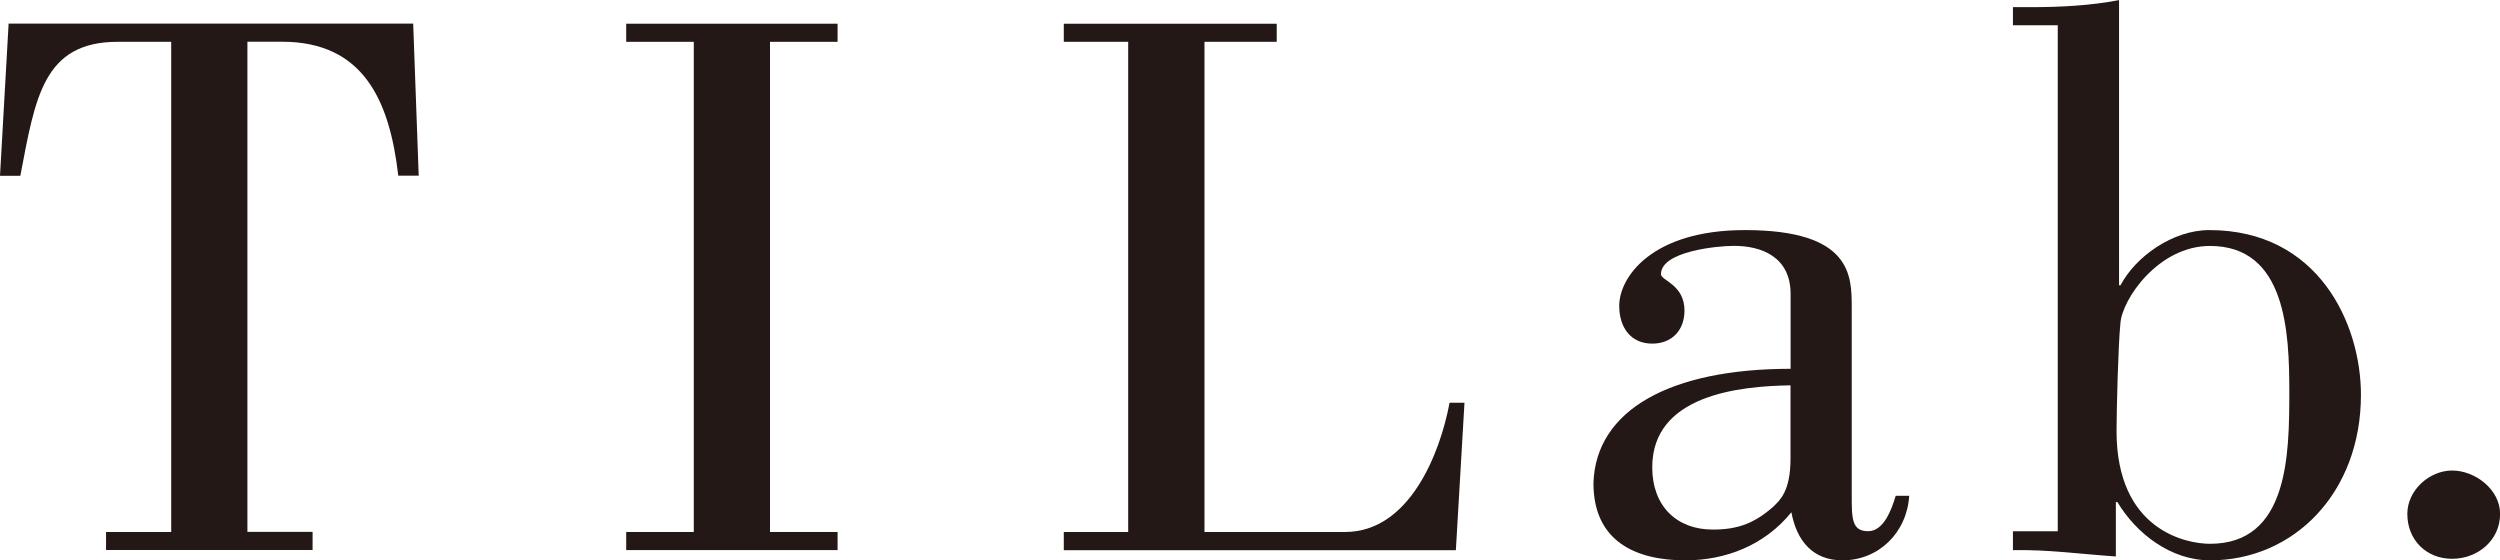 <?xml version="1.0" encoding="utf-8"?>
<!-- Generator: Adobe Illustrator 23.0.3, SVG Export Plug-In . SVG Version: 6.00 Build 0)  -->
<svg version="1.1" id="レイヤー_1" xmlns="http://www.w3.org/2000/svg" xmlns:xlink="http://www.w3.org/1999/xlink" x="0px"
	 y="0px" width="290px" height="65px" viewBox="0 0 290 65" style="enable-background:new 0 0 290 65;" xml:space="preserve">
<style type="text/css">
	.st0{fill:#231815;}
</style>
<g>
	<path class="st0" d="M12.3,63.81v-2.1h7.56V4.85h-6.2c-8.66,0-9.57,6.49-11.3,15.54H0L1,2.74h46.93l0.64,17.64h-2.37
		c-1-8.68-4.01-15.54-13.49-15.54h-4.01v56.86h7.56v2.1H12.3z"/>
	<path class="st0" d="M97.15,63.81H72.64v-2.1h7.84V4.85h-7.84v-2.1h24.52v2.1h-7.84v56.86h7.84V63.81z"/>
	<path class="st0" d="M123.4,63.81v-2.1h7.47V4.85h-7.47v-2.1h24.7v2.1h-8.38v56.86h16.31c7.47,0,11.03-9.14,12.12-14.99h1.73
		l-1,17.1H123.4z"/>
	<path class="st0" d="M221.47,57.5c-0.27,4.3-3.55,7.5-7.75,7.5c-3.37,0-5.29-2.19-5.92-5.58c-3.1,3.84-7.65,5.58-12.3,5.58
		c-5.74,0-10.66-2.19-10.66-8.96c0.27-8.5,8.93-13.26,22.87-13.26V34.1c0-4.3-3.37-5.58-6.56-5.58c-2,0-8.48,0.64-8.48,3.29
		c0,0.73,2.73,1.19,2.73,4.21c0,2.29-1.46,3.84-3.74,3.84c-2.46,0-3.83-1.83-3.83-4.39c0-3.29,3.74-8.78,14.58-8.78
		c12.39,0,12.39,5.3,12.39,8.96v21.76c0,2.74,0,4.21,1.91,4.21c1.82,0,2.73-2.56,3.19-4.11H221.47z M207.7,44.7
		c-5.92,0.09-16.04,1.1-16.04,9.51c0,4.48,2.82,7.22,7.02,7.22c2.92,0,4.83-0.73,7.02-2.65c0.73-0.73,2-1.74,2-5.58V44.7z"/>
	<path class="st0" d="M245.8,33.09h0.18c1.73-3.29,6.02-6.4,10.3-6.4c12.67,0,17.59,10.88,17.59,19.11c0,11.34-7.75,19.2-17.5,19.2
		c-4.56,0-8.57-3.11-10.75-6.76h-0.18v6.31c-4.01-0.27-7.93-0.82-11.94-0.73v-2.19h5.2V2.93h-5.2v-2.1h2.1
		c3.37,0,6.93-0.18,10.21-0.82V33.09z M245.52,50.01c0,11.52,8.11,13.07,10.84,13.07c9.11,0,9.2-10.33,9.2-17.64
		c0-6.86-0.36-16.91-9.2-16.91c-6.01,0-10.21,6.22-10.39,8.96C245.71,39.95,245.52,47.72,245.52,50.01z"/>
	<path class="st0" d="M279.25,59.61c0-2.74,2.55-5.03,5.2-5.03s5.56,2.19,5.56,5.03c0,3.11-2.64,5.21-5.56,5.21
		C281.43,64.82,279.25,62.62,279.25,59.61z"/>
</g>
</svg>
